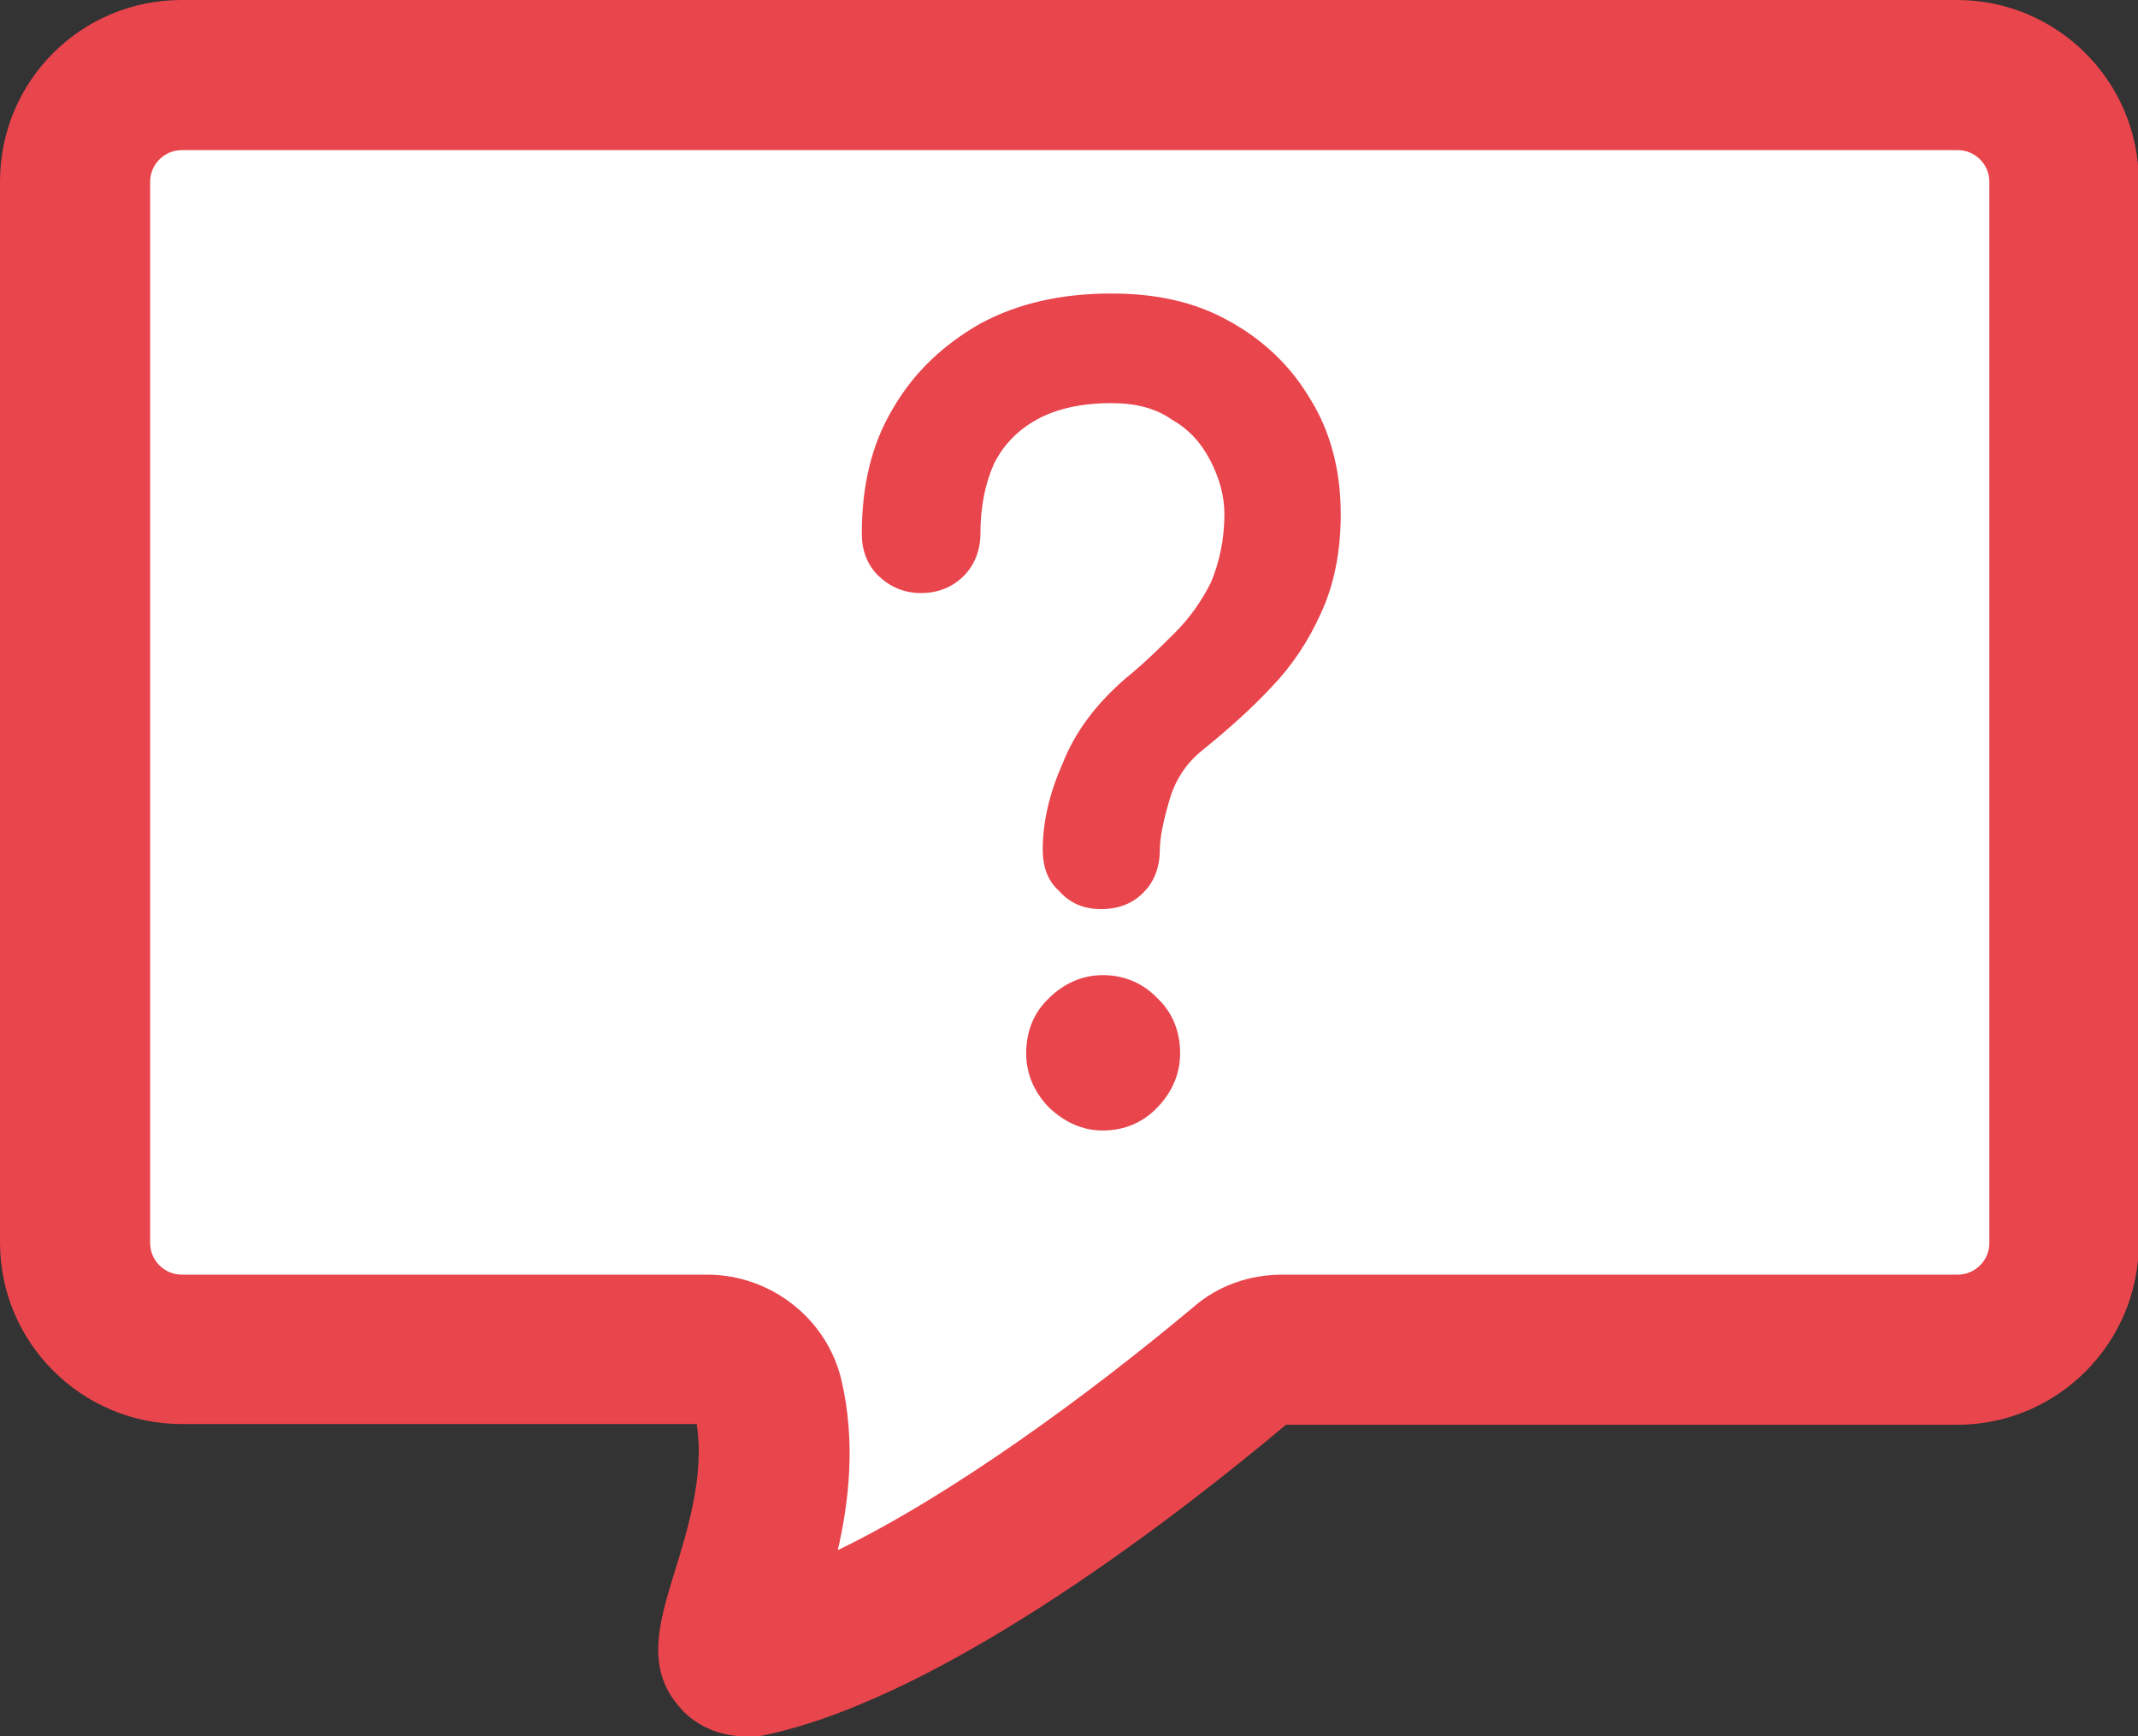 <?xml version="1.0" encoding="UTF-8"?>
<svg id="_圖層_2" data-name="圖層 2" xmlns="http://www.w3.org/2000/svg" viewBox="0 0 28.48 23.13">
  <rect x="0" y="0" width="28.48" height="23.13" fill="#333333" stroke="none"/>
  <defs>
    <style>
      .cls-1 {
        fill: #e9454c;
      }

      .cls-1, .cls-2 {
        stroke-width: 0px;
      }

      .cls-2 {
        fill: #fff;
      }
    </style>
  </defs>
  <g id="_圖層_1-2" data-name="圖層 1">
    <g>
      <path class="cls-2" d="M9.42,17.97c.38,0,.73.26.82.63.43,1.88-1.04,3.7-.2,3.51,2.31-.52,5.62-3.21,6.5-3.95.15-.13.34-.19.53-.19h9c.78,0,1.42-.63,1.42-1.42V2.42c0-.78-.63-1.42-1.42-1.42H2.42c-.78,0-1.42.63-1.42,1.42v14.14c0,.78.63,1.42,1.42,1.42h7Z"/>
      <path class="cls-1" d="M9.93,23.13c-.46,0-.75-.24-.86-.37-.49-.53-.28-1.17-.09-1.8.17-.55.41-1.3.3-1.99H2.42c-1.33,0-2.42-1.08-2.42-2.42V2.42C0,1.08,1.08,0,2.42,0h23.65c1.33,0,2.42,1.08,2.42,2.42v14.14c0,1.33-1.08,2.42-2.42,2.42h-8.94c-1.31,1.1-4.46,3.58-6.88,4.12-.12.03-.22.04-.32.04ZM2.42,2c-.23,0-.42.19-.42.42v14.14c0,.23.19.42.42.42h7c.85,0,1.6.59,1.79,1.41.19.82.1,1.61-.05,2.26,1.51-.73,3.33-2.06,4.74-3.24.32-.28.74-.43,1.18-.43h9c.23,0,.42-.19.42-.42V2.42c0-.23-.19-.42-.42-.42H2.42ZM17.18,18.92s0,0,0,0c0,0,0,0,0,0Z"/>
    </g>
    <g>
      <path class="cls-1" d="M17.86,6.85c0,.5-.09.94-.26,1.31-.17.38-.39.71-.66.99-.25.27-.56.55-.93.85-.2.16-.35.38-.43.65-.09.31-.13.52-.13.67,0,.22-.07.42-.21.56-.14.15-.33.23-.57.23s-.42-.08-.56-.24c-.15-.13-.22-.32-.22-.55,0-.37.09-.76.27-1.16.16-.41.44-.78.83-1.12.26-.21.48-.43.66-.61.19-.19.35-.41.48-.67.11-.26.18-.57.18-.91,0-.25-.07-.49-.19-.72-.12-.23-.28-.41-.51-.54-.21-.15-.48-.22-.81-.22-.4,0-.74.08-.99.22-.27.15-.45.35-.57.59-.12.27-.18.58-.18.93,0,.22-.08.42-.22.56-.15.15-.34.23-.57.23s-.41-.08-.57-.23c-.15-.15-.22-.34-.22-.56,0-.64.13-1.19.41-1.66.27-.47.66-.85,1.17-1.14.5-.27,1.08-.4,1.74-.4.6,0,1.11.11,1.56.36.46.25.83.6,1.09,1.04.27.43.41.95.41,1.54Z"/>
      <path class="cls-1" d="M15.72,14.03c0,.27-.1.51-.3.72-.19.2-.44.31-.73.31-.27,0-.51-.11-.72-.31-.2-.21-.3-.45-.3-.72,0-.29.1-.54.3-.73.2-.2.45-.31.72-.31.29,0,.54.11.73.31.2.19.3.44.3.73Z"/>
    </g>
  </g>
</svg>